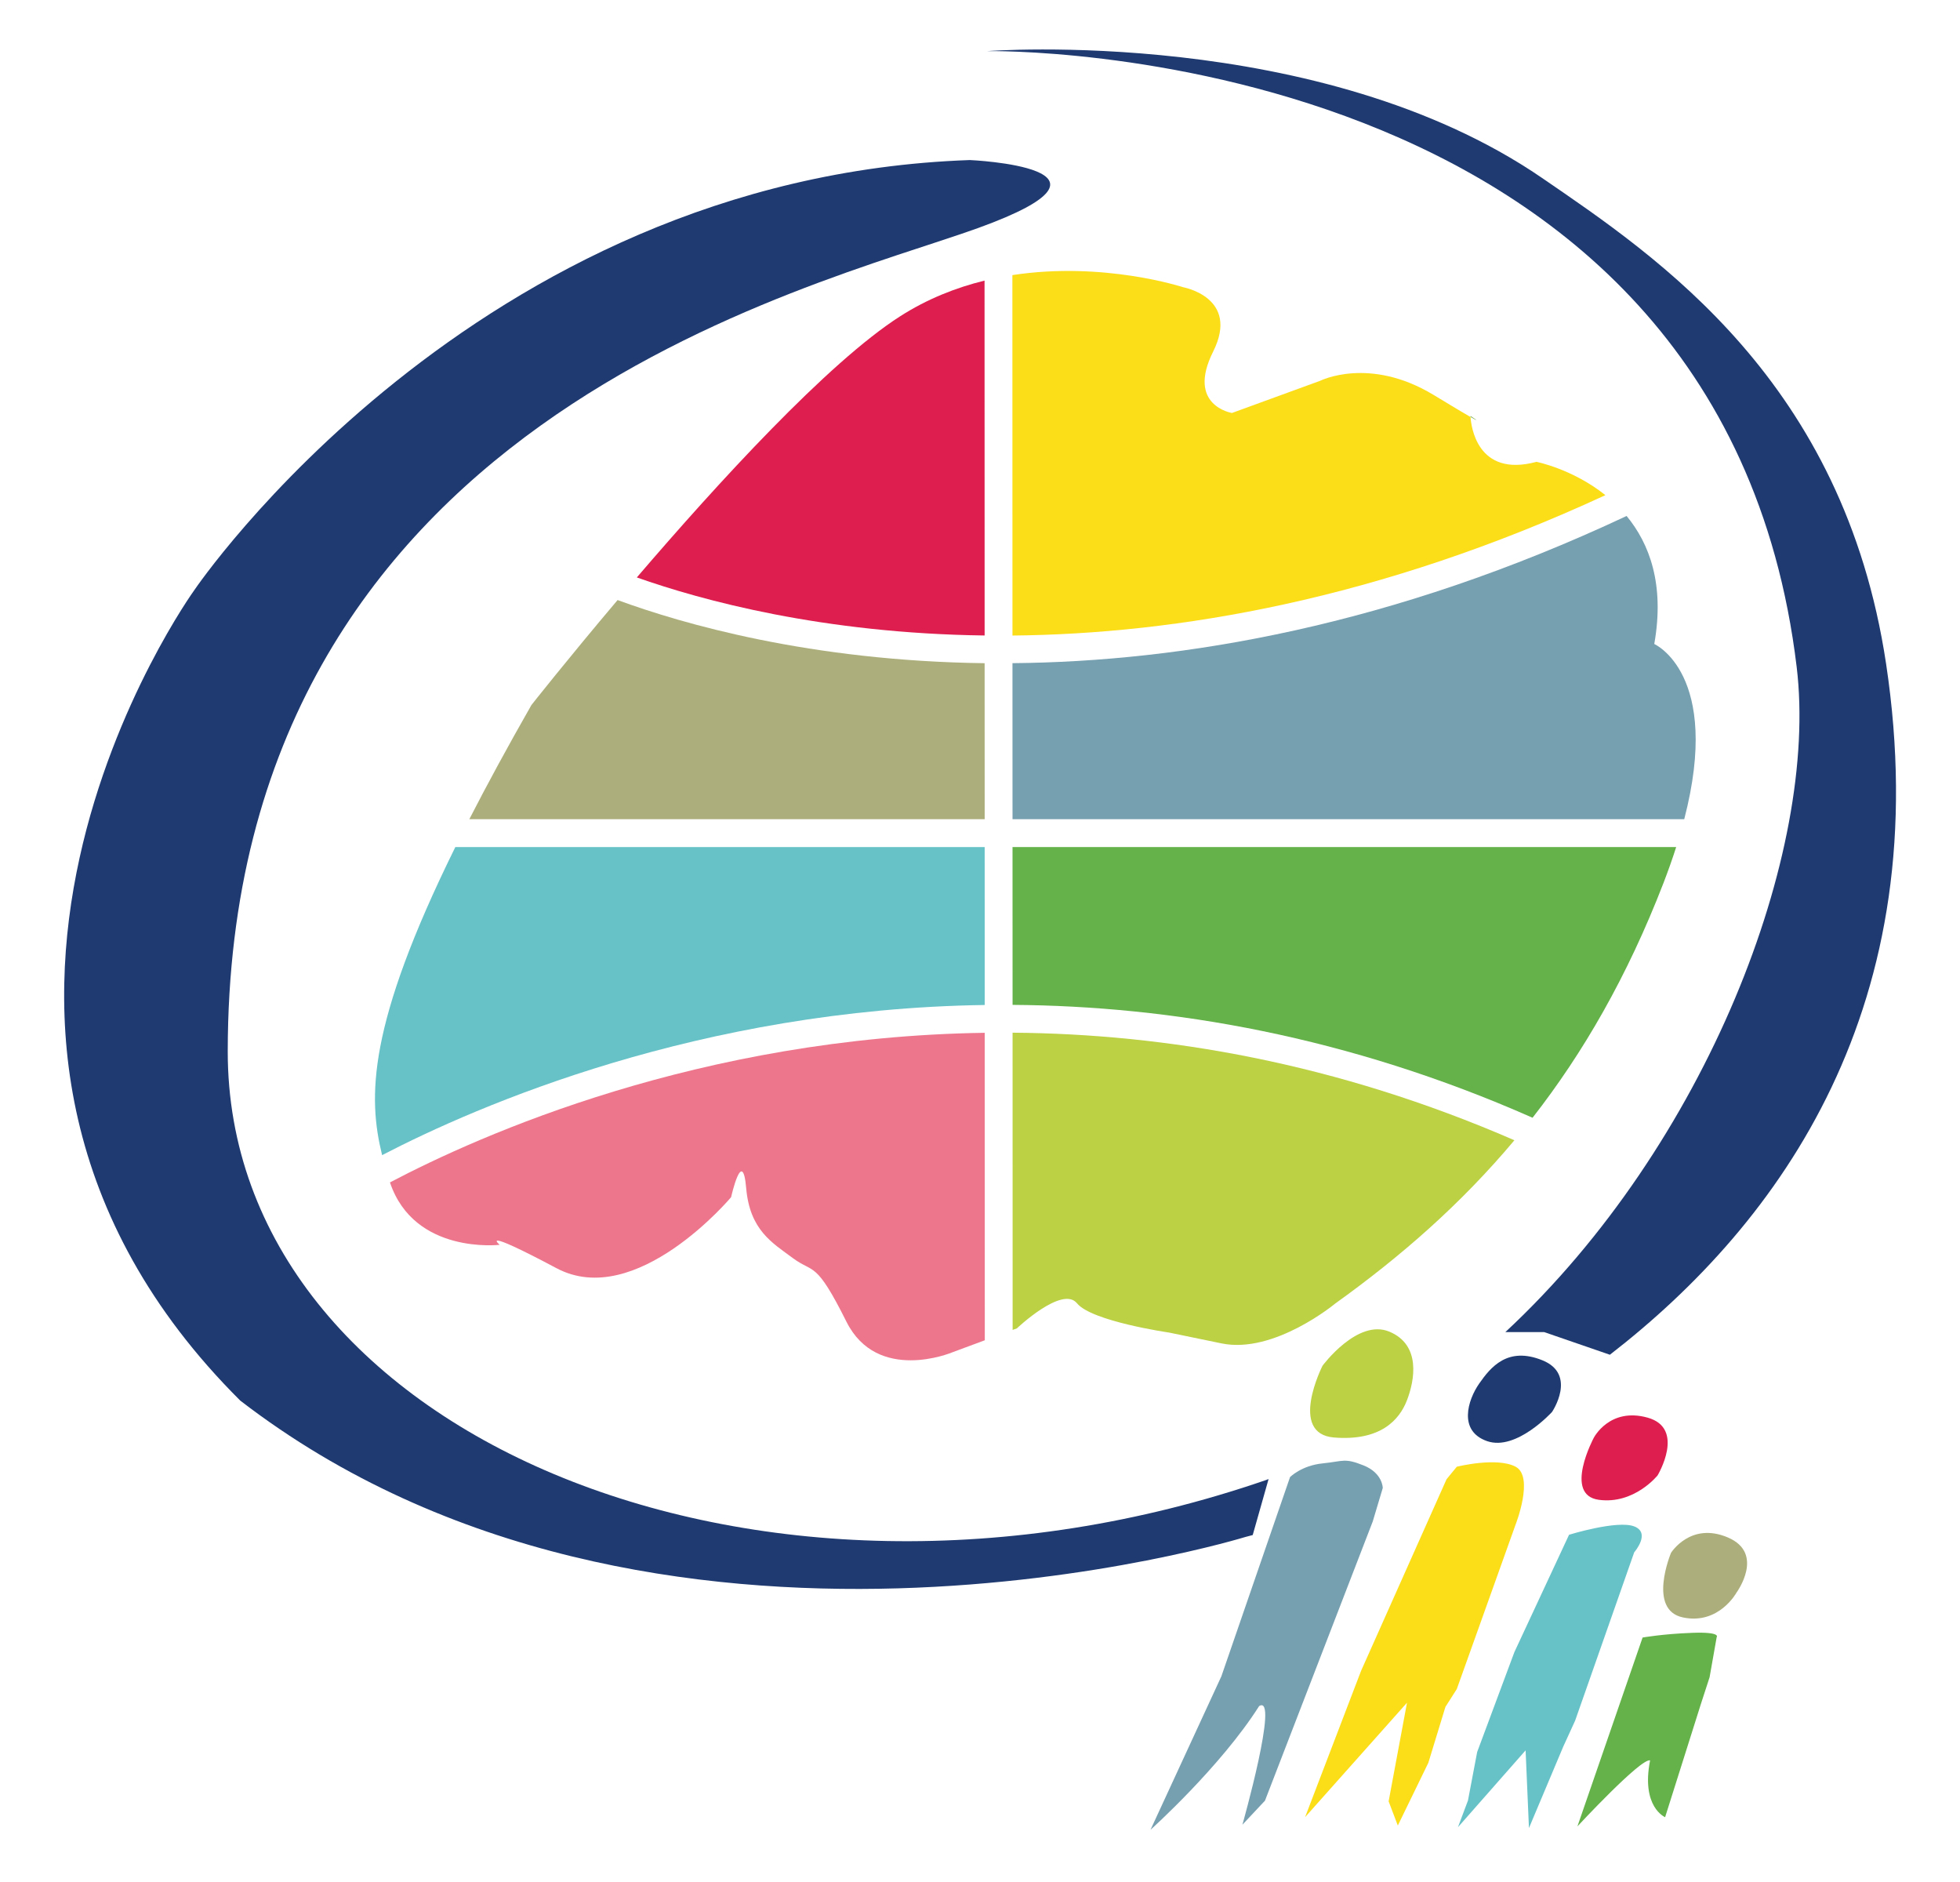 <?xml version="1.0" encoding="utf-8"?>
<!-- Generator: Adobe Illustrator 15.1.0, SVG Export Plug-In . SVG Version: 6.00 Build 0)  -->
<!DOCTYPE svg PUBLIC "-//W3C//DTD SVG 1.1//EN" "http://www.w3.org/Graphics/SVG/1.1/DTD/svg11.dtd">
<svg version="1.1" id="Layer_1" xmlns="http://www.w3.org/2000/svg" xmlns:xlink="http://www.w3.org/1999/xlink" x="0px" y="0px"
	 width="141.667px" height="136px" viewBox="0 0 141.667 136" enable-background="new 0 0 141.667 136" xml:space="preserve">
<g>
	<g>
		<path fill="#FBDE17" d="M73.18,45.927c11.828-0.113,26.461-2.563,42.857-10.145c-2.371-1.895-4.982-2.408-4.982-2.408
			c-4.328,1.168-4.729-2.654-4.766-3.238c-0.424-0.244-1.223-0.721-2.662-1.592c-4.654-2.822-8.211-1.025-8.211-1.025l-6.371,2.324
			c0,0-3.316-0.525-1.359-4.438s-2.174-4.65-2.174-4.65s-5.738-1.891-12.338-0.875L73.18,45.927z"/>
		<path fill="#DD1E4E" d="M71.168,45.923l-0.006-25.646c-2.053,0.504-4.139,1.32-6.121,2.592
			c-5.213,3.344-13.156,12.027-19.012,18.859C50.725,43.386,59.467,45.772,71.168,45.923"/>
		<path fill="#89B55A" d="M106.286,30.054c0,0,0,0.033,0.004,0.082C107.237,30.679,106.286,30.054,106.286,30.054"/>
		<path fill="#769FAF" d="M119.569,46.538c0.764-4.314-0.352-7.258-2-9.252C100.6,45.253,85.436,47.815,73.18,47.923l0.004,11.275
			h48.551C124.463,48.685,119.569,46.538,119.569,46.538"/>
		<path fill="#ACAF7B" d="M71.172,59.198l-0.004-11.273c-12.574-0.16-21.846-2.844-26.529-4.563
			c-3.666,4.336-6.227,7.584-6.227,7.584c-1.738,3.045-3.219,5.777-4.49,8.252H71.172z"/>
		<path fill="#64B249" d="M73.184,61.212l0.004,11.404c11.441,0.078,24.215,2.25,37.584,8.156
			c3.656-4.682,6.844-10.191,9.463-16.963c0.35-0.912,0.656-1.777,0.918-2.598H73.184z"/>
		<path fill="#BCD144" d="M73.188,74.626l0.004,21.479l0.305-0.111c0,0,3.285-3.117,4.348-1.813
			c1.063,1.307,6.643,2.113,6.643,2.113l3.805,0.785c3.803,0.785,8.211-2.877,8.211-2.877c4.74-3.4,9.088-7.191,12.955-11.803
			C96.557,76.79,84.237,74.708,73.188,74.626"/>
		<path fill="#ED768D" d="M71.174,74.634C50.583,74.933,34.7,82.015,28.186,85.446c1.758,5.24,7.932,4.508,7.932,4.508
			s-1.645-1.365,4.107,1.691c5.754,3.057,12.619-5.133,12.619-5.133s0.826-3.701,1.088-0.664s1.863,3.947,3.381,5.072
			c1.52,1.125,1.631,0.119,3.865,4.588s7.607,2.234,7.607,2.234l2.395-0.889L71.174,74.634z"/>
		<path fill="#66C2C7" d="M71.174,72.624l-0.002-11.412H32.911c-6.375,12.924-6.32,18.08-5.293,22.262
			C34.559,79.874,50.569,72.923,71.174,72.624"/>
		<path fill="#1F3A70" d="M91.692,106.882c-0.063,0.021-0.125,0.049-0.188,0.072c-37.133,12.789-75.061-3.594-75.043-30.98
			c0.031-45.588,42.148-55.131,54.225-59.492c12.078-4.363-0.588-4.916-0.588-4.916c-35.906,1.248-56.051,31.076-56.051,31.076
			s-23.238,32.125,3.32,58.572c29.914,23.035,72.643,9.855,72.643,9.855s0.191-0.047,0.535-0.141
			C90.881,109.757,91.352,108.093,91.692,106.882"/>
		<path fill="#1F3A70" d="M136.323,47.956c-3.074-20.391-16.473-29.348-24.877-35.104C95.36,1.833,71.35,3.694,71.35,3.694
			s53.035-0.984,58.512,44.502c1.609,13.354-6.486,34.518-21.057,48.066h2.807l4.748,1.637
			C128.733,88.319,140.042,72.612,136.323,47.956"/>
	</g>
	<path fill="#BCD144" d="M96.428,103.88c-3.332-0.266-0.838-5.186-0.838-5.186s2.525-3.424,4.83-2.465s1.83,3.518,1.275,4.957
		C101.143,102.624,99.76,104.147,96.428,103.88z"/>
	<path fill="#1F3A70" d="M107.493,104.144c-2.113-0.727-1.406-2.977-0.58-4.16s2.051-2.705,4.576-1.682
		c2.525,1.025,0.691,3.73,0.691,3.73S109.606,104.872,107.493,104.144z"/>
	<path fill="#DD1E4E" d="M115.561,108.382c-2.574-0.348-0.371-4.469-0.371-4.469s1.133-2.24,3.898-1.469
		c2.766,0.773,0.723,4.17,0.723,4.17S118.133,108.729,115.561,108.382z"/>
	<path fill="#ACAF7B" d="M121.649,116.884c-2.602-0.539-0.869-4.67-0.869-4.67s1.408-2.264,4.109-1.111
		c2.703,1.152,0.629,3.977,0.629,3.977S124.252,117.425,121.649,116.884z"/>
	<path fill="none" stroke="#000000" stroke-width="0.25" stroke-miterlimit="10" d="M83.079,131.413"/>
	<path fill="#769FAF" d="M93.243,106.741c0,0,0.818-0.834,2.348-0.99s1.576-0.41,2.965,0.145s1.389,1.631,1.389,1.631l-0.723,2.416
		l-7.791,20.18l-1.631,1.738c0,0,2.684-9.48,1.209-8.574c-2.793,4.402-7.85,8.938-7.85,8.938l5.121-11.09L93.243,106.741z"/>
	<path fill="#FBDE17" d="M94.329,131.317l4.045-10.568l6.18-13.852l0.742-0.906c0,0,2.893-0.723,4.252,0
		c1.357,0.723,0,4.174,0,4.174l-4.252,11.891l-0.822,1.291l-1.234,4.037l-2.207,4.537l-0.664-1.75l1.328-7.127L94.329,131.317z"/>
	<path fill="#66C2C7" d="M105.379,132.042l0.725-1.932l0.664-3.502l2.689-7.217l3.953-8.484c0,0,3.482-1.076,4.709-0.604
		s0,1.873,0,1.873l-4.27,12.164l-0.863,1.887l-2.475,5.875l-0.242-5.615L105.379,132.042z"/>
	<path fill="#64B249" d="M114.014,131.981l4.711-13.646c0,0,1.455-0.262,3.578-0.34c2.123-0.08,1.777,0.309,1.777,0.309
		l-0.512,2.898l-0.619,1.902l-2.596,8.213c0,0-1.75-0.727-1.086-4.105C118.604,127.03,114.014,131.981,114.014,131.981z"/>
</g>
</svg>
